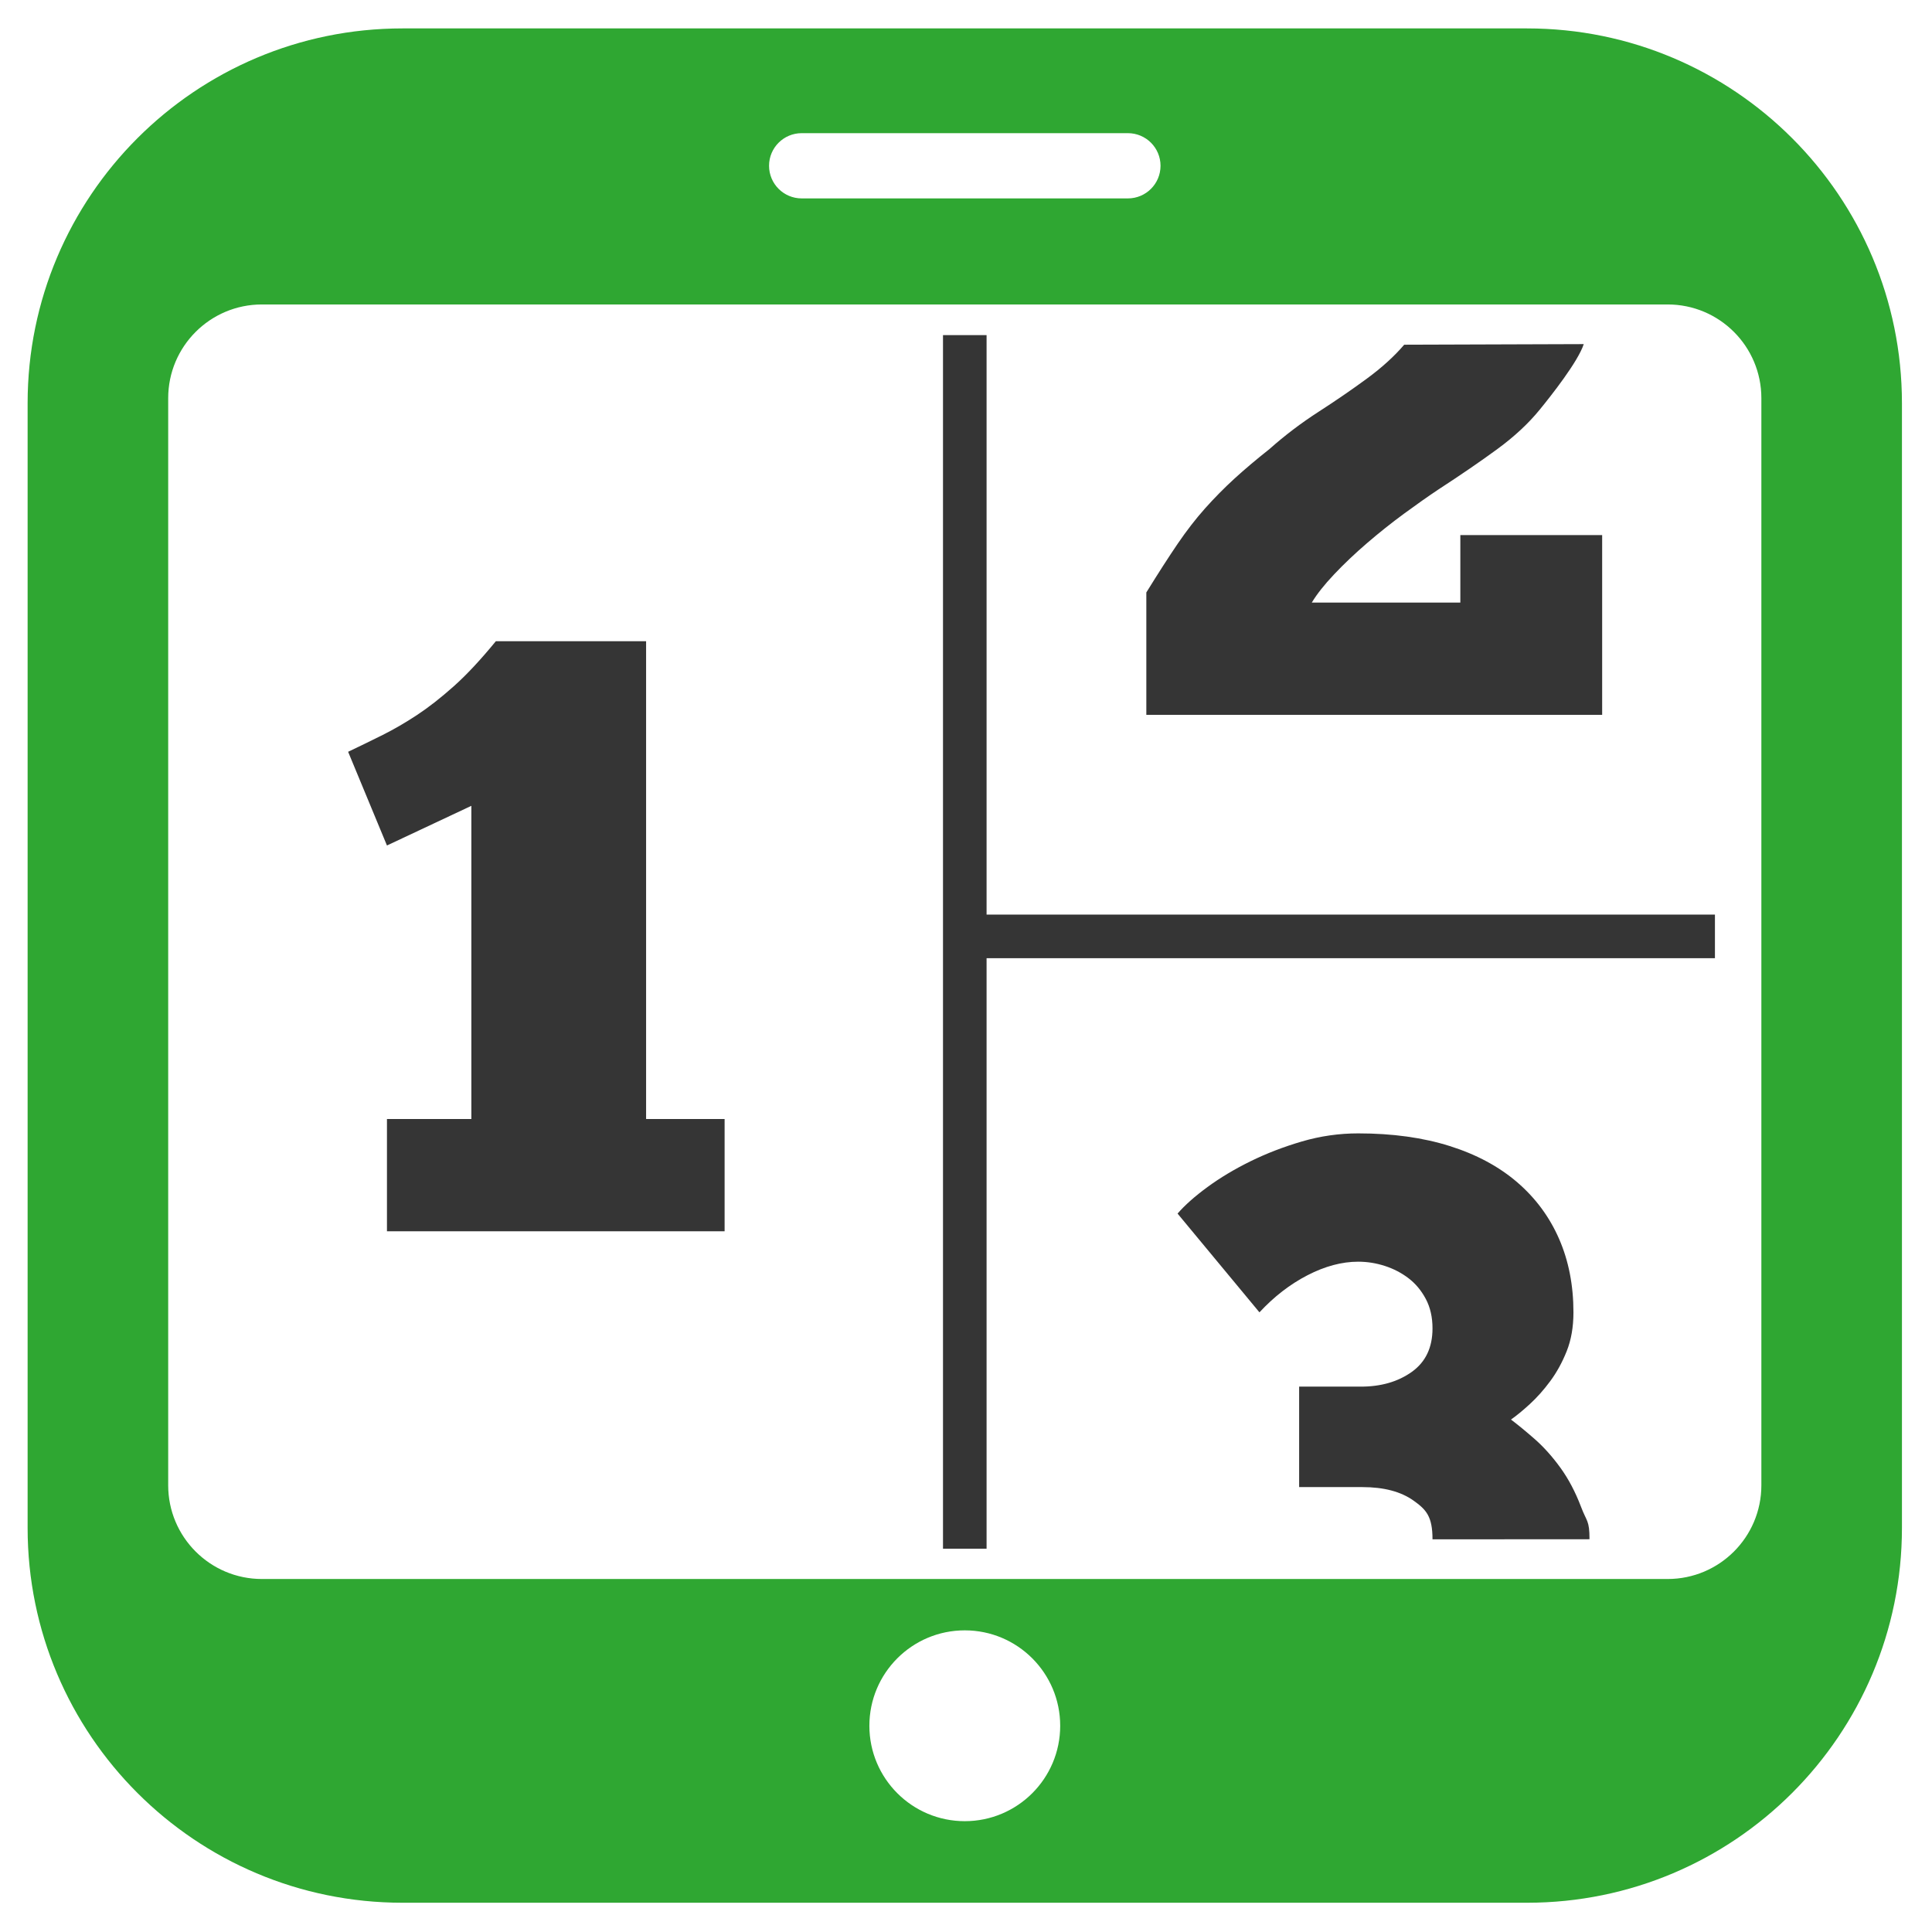 <?xml version="1.0" encoding="UTF-8"?>
<svg width="90px" height="90px" viewBox="0 0 160 160" version="1.1" xmlns="http://www.w3.org/2000/svg" xmlns:xlink="http://www.w3.org/1999/xlink">
    <!-- Generator: Sketch 52.2 (67145) - http://www.bohemiancoding.com/sketch -->
    <title>160-160-margin</title>
    <desc>Created with Sketch.</desc>
    <g id="160-160-margin" stroke="none" stroke-width="1" fill="none" fill-rule="evenodd">
        <g id="countly-logo-update-vector" transform="translate(2, 2)">
            <path d="M124.466,155.577 C141.612,155.577 155.511,141.678 155.511,124.532 L155.511,31.398 C155.511,14.252 141.612,0.353 124.466,0.353 L31.332,0.353 C14.187,0.353 0.287,14.252 0.287,31.398 L0.287,124.532 C0.287,141.678 14.187,155.577 31.332,155.577 L124.466,155.577 Z M64.392,9.028 L91.408,9.028 C92.901,9.028 94.11,10.238 94.11,11.729 C94.11,13.222 92.9,14.431 91.408,14.431 L64.392,14.431 C62.899,14.431 61.69,13.221 61.69,11.729 C61.689,10.237 62.899,9.028 64.392,9.028 Z M77.899,148.822 C73.536,148.822 69.998,145.284 69.998,140.922 C69.998,136.557 73.536,133.019 77.899,133.019 C82.263,133.019 85.801,136.557 85.801,140.922 C85.801,145.284 82.263,148.822 77.899,148.822 Z M136.108,23.214 C140.395,23.214 143.869,26.688 143.869,30.975 L143.869,121.005 C143.869,125.291 140.395,128.766 136.108,128.766 L19.69,128.766 C15.404,128.766 11.929,125.291 11.929,121.005 L11.929,30.975 C11.929,26.688 15.404,23.214 19.69,23.214 L136.108,23.214 Z" id="Shape" fill="#2FA732" fill-rule="nonzero"></path>
            <g id="Group" transform="translate(26.388, 25.612)" fill="#353535">
                <path d="M25.12,25.491 L12.676,25.491 C11.417,27.028 10.253,28.276 9.181,29.231 C8.108,30.186 7.095,30.978 6.14,31.607 C5.184,32.237 4.241,32.785 3.309,33.251 C2.376,33.717 1.421,34.183 0.442,34.648 L3.658,42.408 L10.648,39.123 L10.648,65.059 L3.658,65.059 L3.658,74.356 L31.621,74.356 L31.621,65.059 L25.119,65.059 L25.119,25.491 L25.12,25.491 Z" id="Path"></path>
                <polygon id="Path" points="53.316 48.131 53.316 0.141 49.707 0.141 49.707 100.646 53.316 100.646 53.316 51.742 113.636 51.742 113.636 48.131"></polygon>
                <path d="M104.296,16.701 L92.551,16.701 L92.551,22.293 L80.248,22.293 C80.667,21.594 81.284,20.814 82.1,19.951 C82.915,19.089 83.824,18.227 84.827,17.364 C85.829,16.503 86.854,15.686 87.903,14.917 C88.951,14.148 89.895,13.484 90.734,12.925 C92.597,11.713 94.229,10.595 95.627,9.569 C97.025,8.544 98.189,7.461 99.122,6.318 C100.054,5.177 102.305,2.331 102.771,0.886 L87.902,0.935 C87.086,1.891 86.06,2.823 84.826,3.732 C83.59,4.64 82.251,5.561 80.806,6.493 C79.361,7.426 78.01,8.45 76.752,9.569 C75.634,10.455 74.655,11.282 73.816,12.051 C72.977,12.82 72.173,13.636 71.405,14.497 C70.635,15.36 69.878,16.339 69.133,17.433 C68.387,18.529 67.525,19.869 66.546,21.453 L66.546,31.59 L104.296,31.59 L104.296,16.701 Z M100.835,93.935 C100.159,93.002 99.447,92.211 98.702,91.558 C97.956,90.906 97.304,90.37 96.745,89.95 C97.211,89.624 97.734,89.193 98.318,88.657 C98.9,88.122 99.46,87.493 99.996,86.769 C100.531,86.048 100.986,85.22 101.359,84.288 C101.731,83.356 101.918,82.284 101.918,81.071 C101.918,78.835 101.522,76.807 100.73,74.989 C99.937,73.172 98.784,71.61 97.27,70.306 C95.755,69.002 93.891,67.998 91.678,67.3 C89.463,66.601 86.935,66.25 84.093,66.25 C82.508,66.25 80.958,66.473 79.444,66.915 C77.929,67.358 76.508,67.905 75.18,68.557 C73.852,69.21 72.663,69.921 71.615,70.69 C70.566,71.458 69.738,72.192 69.133,72.892 L75.914,81.07 C77.125,79.766 78.453,78.74 79.898,77.995 C81.343,77.25 82.741,76.876 84.093,76.876 C84.838,76.876 85.572,76.993 86.295,77.226 C87.018,77.46 87.67,77.797 88.253,78.241 C88.835,78.683 89.312,79.253 89.686,79.952 C90.059,80.652 90.246,81.468 90.246,82.4 C90.246,83.984 89.674,85.185 88.533,86 C87.39,86.816 85.981,87.223 84.304,87.223 L79.201,87.223 L79.201,95.543 L84.443,95.543 C86.214,95.543 87.624,95.915 88.672,96.659 C89.721,97.407 90.246,97.959 90.246,99.869 L103.248,99.861 C103.248,98.278 103.014,98.42 102.549,97.184 C102.081,95.951 101.51,94.867 100.835,93.935 Z" id="Shape" fill-rule="nonzero"></path>
            </g>
        </g>
    </g>
</svg>